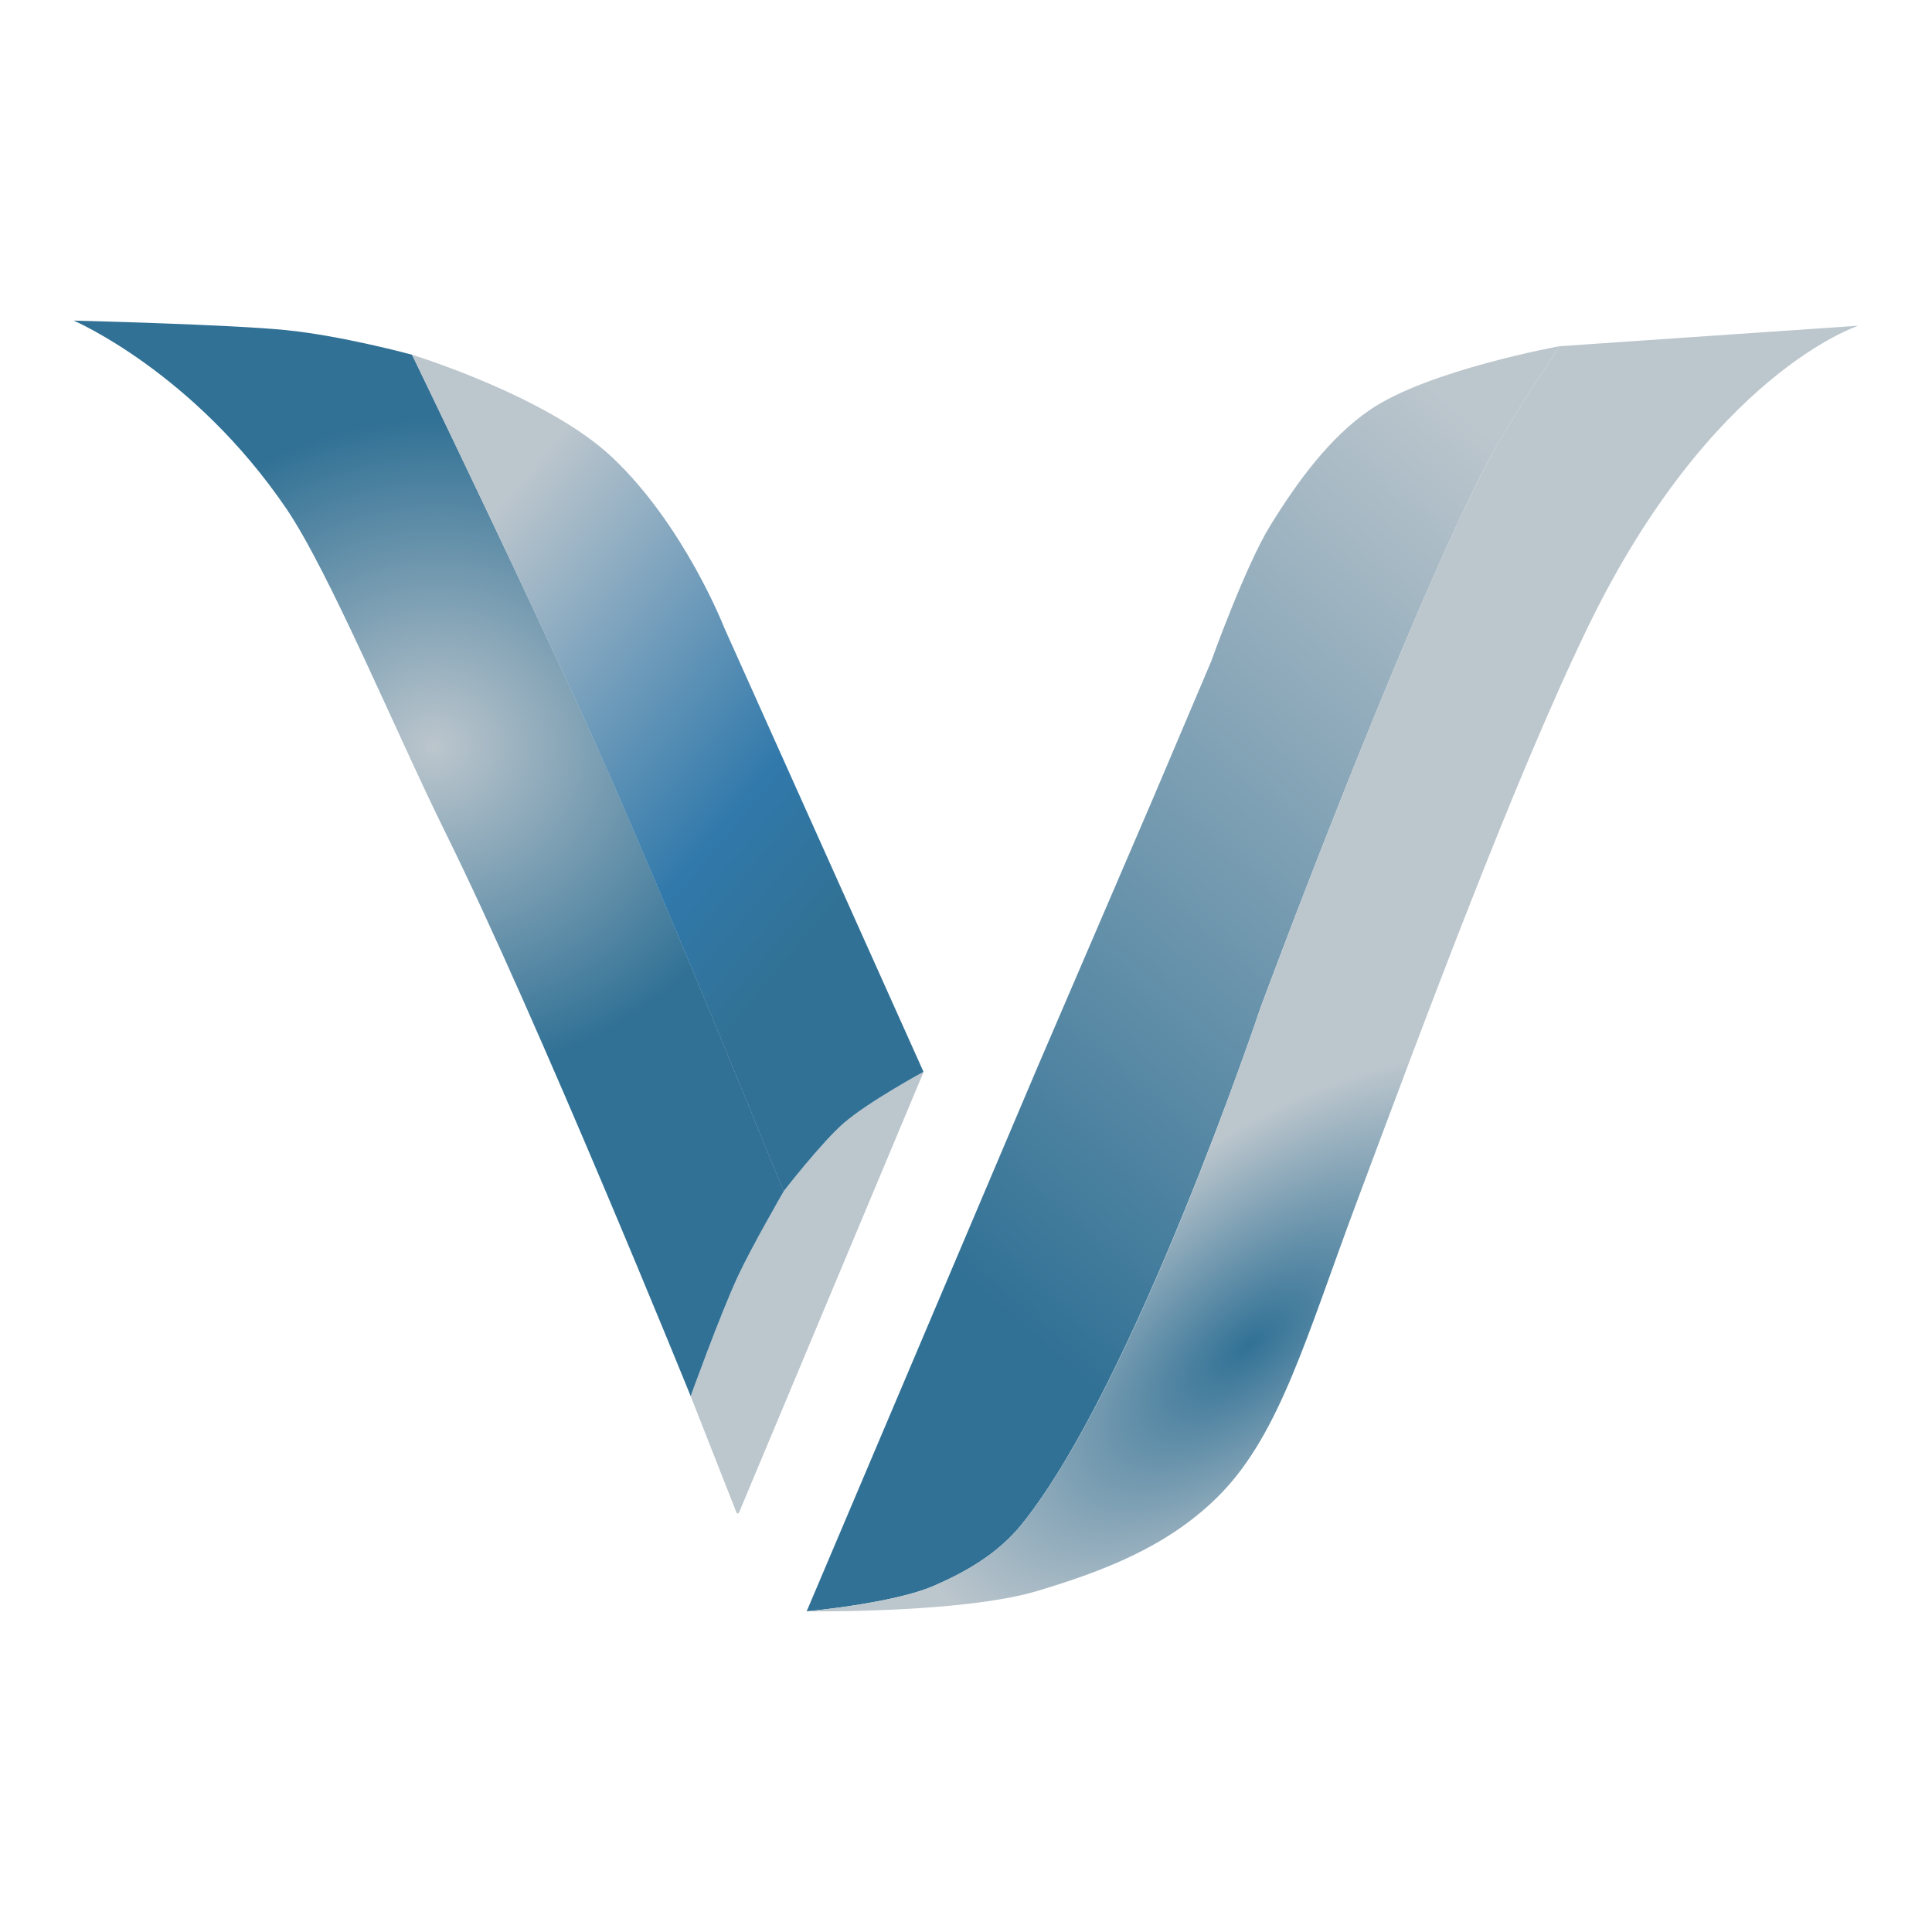 <?xml version="1.0" encoding="UTF-8" standalone="no"?>
<!-- Created with Inkscape (http://www.inkscape.org/) -->

<svg
   width="1920"
   height="1920"
   viewBox="0 0 508 508"
   version="1.1"
   id="svg1"
   xml:space="preserve"
   inkscape:version="1.4 (86a8ad7, 2024-10-11)"
   sodipodi:docname="logo_white.svg"
   inkscape:export-filename="logo.png"
   inkscape:export-xdpi="96"
   inkscape:export-ydpi="96"
   xmlns:inkscape="http://www.inkscape.org/namespaces/inkscape"
   xmlns:sodipodi="http://sodipodi.sourceforge.net/DTD/sodipodi-0.dtd"
   xmlns:xlink="http://www.w3.org/1999/xlink"
   xmlns="http://www.w3.org/2000/svg"
   xmlns:svg="http://www.w3.org/2000/svg"><sodipodi:namedview
     id="namedview1"
     pagecolor="#152e40"
     bordercolor="#000000"
     borderopacity="0.25"
     inkscape:showpageshadow="2"
     inkscape:pageopacity="0.0"
     inkscape:pagecheckerboard="0"
     inkscape:deskcolor="#d1d1d1"
     inkscape:document-units="mm"
     inkscape:clip-to-page="false"
     inkscape:zoom="0.25000001"
     inkscape:cx="571.99998"
     inkscape:cy="1525.9999"
     inkscape:window-width="2400"
     inkscape:window-height="1261"
     inkscape:window-x="2391"
     inkscape:window-y="-9"
     inkscape:window-maximized="1"
     inkscape:current-layer="layer2"
     showgrid="false"
     showguides="true"><inkscape:grid
       id="grid1"
       units="mm"
       originx="0"
       originy="0"
       spacingx="0.3"
       spacingy="0.3"
       empcolor="#0099e5"
       empopacity="0.302"
       color="#0099e5"
       opacity="0.149"
       empspacing="5"
       enabled="true"
       visible="false" /></sodipodi:namedview><defs
     id="defs1"><linearGradient
       id="linearGradient20"
       inkscape:collect="always"><stop
         style="stop-color:#317195;stop-opacity:1;"
         offset="0"
         id="stop21" /><stop
         style="stop-color:#bcc6cd;stop-opacity:1;"
         offset="1"
         id="stop22" /></linearGradient><linearGradient
       id="linearGradient18"
       inkscape:collect="always"><stop
         style="stop-color:#317195;stop-opacity:1;"
         offset="0"
         id="stop18" /><stop
         style="stop-color:#bcc6cd;stop-opacity:1;"
         offset="0.973"
         id="stop20" /></linearGradient><linearGradient
       id="linearGradient15"
       inkscape:collect="always"><stop
         style="stop-color:#bcc6cd;stop-opacity:1;"
         offset="0"
         id="stop16" /><stop
         style="stop-color:#317195;stop-opacity:1;"
         offset="1"
         id="stop17" /></linearGradient><linearGradient
       id="linearGradient7"
       inkscape:collect="always"><stop
         style="stop-color:#bcc6cd;stop-opacity:1;"
         offset="0.155"
         id="stop9" /><stop
         style="stop-color:#3179ab;stop-opacity:1;"
         offset="0.769"
         id="stop1" /><stop
         style="stop-color:#317195;stop-opacity:1;"
         offset="1"
         id="stop7" /></linearGradient><inkscape:path-effect
       effect="fillet_chamfer"
       id="path-effect7"
       is_visible="true"
       lpeversion="1"
       nodesatellites_param="F,0,0,1,0,0,0,1 @ F,0,0,1,0,0,0,1 @ F,0,0,1,0,0,0,1 @ F,0,0,1,0,0,0,1 @ F,0,0,1,0,0,0,1 @ F,0,0,1,0,0,0,1 @ F,0,0,1,0,0,0,1 @ F,0,0,1,0,0,0,1 @ F,0,0,1,0,0,0,1"
       radius="0"
       unit="px"
       method="auto"
       mode="F"
       chamfer_steps="1"
       flexible="false"
       use_knot_distance="true"
       apply_no_radius="true"
       apply_with_radius="true"
       only_selected="false"
       hide_knots="false" /><inkscape:path-effect
       effect="fillet_chamfer"
       id="path-effect6"
       is_visible="true"
       lpeversion="1"
       nodesatellites_param="F,0,0,1,0,0,0,1 @ F,0,0,1,0,0,0,1 @ F,0,0,1,0,0,0,1 @ F,0,0,1,0,0,0,1 @ F,0,0,1,0,0,0,1 @ F,0,0,1,0,0,0,1 @ F,0,0,1,0,1.053,0,1 @ F,0,0,1,0,0,0,1 @ F,0,0,1,0,0,0,1"
       radius="0"
       unit="px"
       method="auto"
       mode="F"
       chamfer_steps="1"
       flexible="false"
       use_knot_distance="true"
       apply_no_radius="true"
       apply_with_radius="true"
       only_selected="false"
       hide_knots="false" /><inkscape:path-effect
       effect="fillet_chamfer"
       id="path-effect5"
       is_visible="true"
       lpeversion="1"
       nodesatellites_param="F,0,0,1,0,0,0,1 @ F,0,0,1,0,0.209,0,1 @ F,0,0,1,0,0,0,1 @ F,0,0,1,0,0,0,1 @ F,0,0,1,0,0,0,1 @ F,0,0,1,0,0,0,1 @ F,0,0,1,0,0,0,1"
       radius="0"
       unit="px"
       method="auto"
       mode="F"
       chamfer_steps="1"
       flexible="false"
       use_knot_distance="true"
       apply_no_radius="true"
       apply_with_radius="true"
       only_selected="false"
       hide_knots="false" /><inkscape:path-effect
       effect="fillet_chamfer"
       id="path-effect4"
       is_visible="true"
       lpeversion="1"
       nodesatellites_param="F,0,0,1,0,0,0,1 @ F,0,0,1,0,0,0,1 @ F,0,0,1,0,0,0,1 @ F,0,0,1,0,0,0,1 @ F,0,0,1,0,0,0,1 @ F,0,0,1,0,0,0,1 @ F,0,0,1,0,0,0,1"
       radius="0"
       unit="px"
       method="auto"
       mode="F"
       chamfer_steps="1"
       flexible="false"
       use_knot_distance="true"
       apply_no_radius="true"
       apply_with_radius="true"
       only_selected="false"
       hide_knots="false" /><inkscape:path-effect
       effect="fillet_chamfer"
       id="path-effect3"
       is_visible="true"
       lpeversion="1"
       nodesatellites_param="F,0,0,1,0,0,0,1 @ F,0,0,1,0,0,0,1 @ F,0,0,1,0,0,0,1 @ F,0,0,1,0,0,0,1 @ F,0,0,1,0,0,0,1 @ F,0,0,1,0,0,0,1 @ F,0,0,1,0,0,0,1"
       radius="0"
       unit="px"
       method="auto"
       mode="F"
       chamfer_steps="1"
       flexible="false"
       use_knot_distance="true"
       apply_no_radius="true"
       apply_with_radius="true"
       only_selected="false"
       hide_knots="false" /><linearGradient
       inkscape:collect="always"
       xlink:href="#linearGradient7"
       id="linearGradient8"
       x1="35"
       y1="20"
       x2="63.045"
       y2="50"
       gradientUnits="userSpaceOnUse"
       gradientTransform="matrix(3.492,0,0,4.489,-1.578,16.962)" /><radialGradient
       inkscape:collect="always"
       xlink:href="#linearGradient15"
       id="radialGradient17"
       cx="33.468"
       cy="42.969"
       fx="33.468"
       fy="42.969"
       r="26.732"
       gradientTransform="matrix(0.999,-0.043,0.041,0.719,-2.077,10.53)"
       gradientUnits="userSpaceOnUse" /><linearGradient
       inkscape:collect="always"
       xlink:href="#linearGradient18"
       id="linearGradient19"
       x1="76.5"
       y1="73.5"
       x2="112.5"
       y2="19.5"
       gradientUnits="userSpaceOnUse"
       gradientTransform="matrix(3.492,0,0,4.489,-1.578,16.962)" /><radialGradient
       inkscape:collect="always"
       xlink:href="#linearGradient20"
       id="radialGradient22"
       cx="121.922"
       cy="74.095"
       fx="121.922"
       fy="74.095"
       r="39.6"
       gradientTransform="matrix(0.506,1.158,-2.116,1.53,423.415,99.127)"
       gradientUnits="userSpaceOnUse" /></defs><g
     inkscape:groupmode="layer"
     id="layer2"
     inkscape:label="Part Left"
     style="display:inline"><path
       style="display:inline;opacity:1;fill:#bcc6cd;fill-opacity:1;stroke-width:0.265"
       d="m 52.458,78 3.448,6.814 a 0.109,0.109 0.73 0 0 0.193,0.003 l 6.901,-12.816 7,-13 c 0,0 -4.146,1.75 -6,3 -1.671,1.127 -4.535,4 -4.535,4 0,0 -2.427,3.258 -3.465,5 -1.338,2.247 -3.542,7 -3.542,7 z"
       id="path3"
       sodipodi:nodetypes="ccccscsc"
       inkscape:path-effect="#path-effect5"
       inkscape:original-d="m 52.457672,78.000002 3.542329,7.000002 7.000001,-13.000001 7,-13 c 0,0 -4.145948,1.750004 -6.000001,3 -1.671399,1.126851 -4.535453,3.999999 -4.535453,3.999999 0,0 -2.4269,3.25795 -3.464547,5.000002 -1.338252,2.246721 -3.542329,6.999998 -3.542329,6.999998 z"
       inkscape:label="bottom"
       transform="matrix(3.492,0,0,4.489,-1.578,16.962)" /><path
       style="opacity:1;fill:url(#radialGradient17);fill-opacity:1;stroke-width:0.265"
       d="m 59.465,66 c 0,0 -2.427,3.258 -3.465,5 -1.338,2.247 -3.542,7 -3.542,7 0,0 -11.458,-22 -18.458,-33 C 30.328,39.23 25.26,29.725 22,26 c -7,-8 -16,-11 -16,-11 0,0 11.753,0.225 16,0.559 4.247,0.333 9.481,1.441 9.481,1.441 0,0 9.881,15.881 14.519,24 4.695,8.219 13.465,25 13.465,25 z"
       id="path1"
       sodipodi:nodetypes="cscsscscsc"
       inkscape:path-effect="#path-effect7"
       inkscape:original-d="m 59.464548,66.000002 c 0,0 -2.4269,3.25795 -3.464547,5.000002 -1.338252,2.246722 -3.542329,7 -3.542329,7 0,0 -11.457671,-22.000001 -18.457671,-33.000002 C 30.328079,39.22984 25.259717,29.725392 22,26.000001 c -7,-8 -15.9999999,-11 -15.9999999,-11 0,0 11.7531289,0.225182 15.9999999,0.558515 4.246872,0.333334 9.481231,1.441485 9.481231,1.441485 0,0 9.880735,15.881487 14.51877,24.000001 4.695156,8.2185 13.464547,25 13.464547,25 z"
       inkscape:label="left"
       transform="matrix(3.492,0,0,4.489,-1.578,16.962)" /><path
       style="display:inline;opacity:1;fill:url(#linearGradient8);stroke-width:1.047"
       d="m 206.043,313.25 c 0,0 10,-12.898 15.835,-17.957 6.474,-5.612 20.949,-13.468 20.949,-13.468 l -52.373,-116.719 c 0,0 -10.474,-26.935 -29.524,-44.892 -17.046,-16.068 -52.592,-26.935 -52.592,-26.935 0,0 34.499,71.296 50.692,107.741 16.393,36.894 47.012,112.23 47.012,112.23 z"
       id="path2"
       sodipodi:nodetypes="csccscsc"
       inkscape:label="rigt" /></g><g
     inkscape:groupmode="layer"
     id="layer3"
     inkscape:label="Part Right"
     style="opacity:1"><path
       style="opacity:1;fill:url(#linearGradient19);fill-opacity:1;stroke-width:1.047"
       d="m 212.102,423.685 60.554,-142.757 30.686,-71.378 15.139,-35.689 c 0,0 8.977,-25.081 15.534,-35.689 7.378,-11.936 15.724,-23.22 26.186,-30.398 15.274,-10.479 49.87,-16.739 49.87,-16.739 0,0 -0.737,1.083 -2.287,3.434 -4.319,6.548 -13.306,20.43 -17.615,28.889 -22.763,44.691 -58.658,141.41 -58.658,141.41 0,0 -33.316,99.422 -62.847,136.023 -6.3,7.808 -14.759,12.546 -23.044,16.162 -10.708,4.672 -33.519,6.733 -33.519,6.733 z"
       id="path17"
       sodipodi:nodetypes="ccccsscsscsac" /><path
       style="display:inline;opacity:1;fill:url(#radialGradient22);fill-opacity:1;stroke-width:1.047"
       d="m 212.102,423.685 c 0,0 22.81,-2.061 33.519,-6.733 8.286,-3.616 16.759,-8.379 23.044,-16.162 29.726,-36.812 62.847,-136.023 62.847,-136.023 0,0 35.895,-96.719 58.658,-141.41 5.8,-11.39 19.644,-31.941 19.901,-32.322 l 9.819,-0.673 9.82,-0.673 19.64,-1.347 39.28,-2.694 c 0,0 -38.817,12.464 -71.227,79.459 -19.122,39.528 -42.546,102.448 -60.978,151.809 -12.808,34.299 -19.827,59.771 -35.387,75.794 -13.563,13.967 -31.265,20.489 -48.183,25.589 -19.763,5.958 -60.752,5.387 -60.752,5.387 z"
       id="path18"
       sodipodi:nodetypes="csscscccccssssc" /></g></svg>
